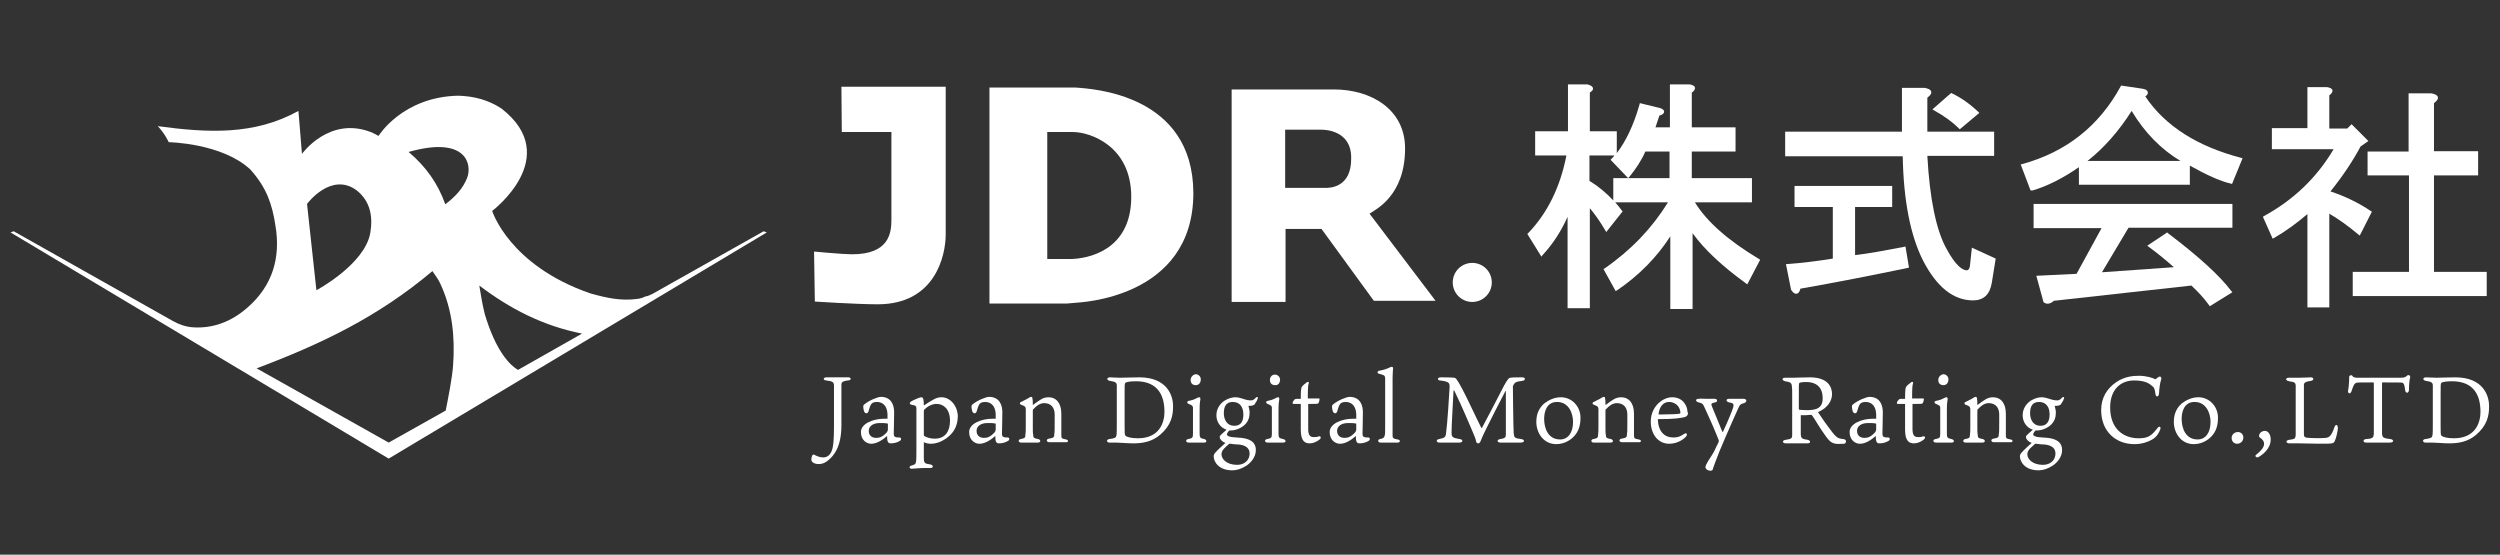 <svg id="レイヤー_1" xmlns="http://www.w3.org/2000/svg" viewBox="0 0 640 142"><rect x="0" y="0" width="640" height="142" fill="#333333" stroke="none"/><style>.st0{fill:#fff}</style><g id="XMLID_353_"><path id="XMLID_470_" class="st0" d="M167.1 75.2c-.6.3-1.2.6-1.9.7-.6.3-1.2.5-1.9.6-4.3.6-7.9-.2-12.2-1.4C130.3 67.9 126 54 126 54s18.3-13.8 2.4-26.2c-3.3-2.2-7.1-3.2-11.1-3.3-14.3.3-20.4 10.3-20.4 10.3s-1.2-.7-2-1c-10.7-4.1-17.6 5.6-17.6 5.6s-.6-7.3-.9-11c-11.4 6.3-23.3 5.6-36 3.9 1.8 1.9 2.8 4.1 2.8 4.1s13.6.2 20.9 7c4.2 4.7 5.6 9 6.4 14.3 1.4 8.2-.7 15.4-7.1 21-4.2 3.7-8.9 5.4-13.9 5.1-1.8-.1-3.6-.7-5.2-1.6l-40.8-23-.8.3 96.8 57.9 96.8-57.9-.8-.3-28.4 16zM91.4 48.8c3.4 2.8 4.1 6.6 3.4 10.8C93.4 67.7 81 74.3 81 74.3l-2.4-22.1s6.2-8.4 12.8-3.4zM116 93.4c-.2 3.2-1.3 8.7-1.9 11.7l-14.6 8.2-33.8-19c16.7-6.3 31.1-13.2 45-24.9.8 1.2 1.6 2.2 2.1 3.4 3 6.5 3.7 13.5 3.2 20.6zm3.6-47.9c-1.1 2.8-3 4.8-5.6 6.8-1.9-5.3-4.9-9.6-9.4-13.4 14.8-4.2 16.3 3.2 15 6.6zm13 49.2c-2-1.2-5.6-4.6-8.5-14.3-.6-2.4-1-4.8-1.4-7.3 7.8 5.9 16.2 10.3 26.3 12.3l-16.4 9.3z"/><path id="XMLID_476_" class="st0" d="M305.5 49.4c-.1-25.3-25.8-26.7-30.4-27h-21.8v55.3h19.9l2.3-.2c.4-.1 30-.9 30-28.1zm-31.2 16.9h-6.2V33.8h6.6c4.3 0 14.9 3.5 14.9 16.6 0 14-11.5 15.8-15.3 15.9z"/><path id="XMLID_479_" class="st0" d="M359.7 38c0-10.1-8.8-15.1-18.2-15.1h-26.2v54.4h13.8V58.6h9.2L351.7 77h15.8s-11-14.5-16.9-22.3c1.6-1.1 9.1-4.6 9.1-16.7zm-20.3 10.1H329V33.2h9.2c.9 0 7.8.1 7.7 7.3.1 7.6-5.6 7.6-6.5 7.6z"/><path id="XMLID_480_" class="st0" d="M218.1 65.1c-2.3 0-9.7-.7-9.7-.7l.2 12.8s10.8.7 16.1.7c14.6 0 17.4-12.3 17.4-17.9V22.2h-26.7l.1 11.6h12.7v22.5c0 3.5-.7 8.8-10.1 8.8z"/><path id="XMLID_483_" class="st0" d="M433.9 51.8h14.6v-6.2h-15.4v-6.8h11.2v-6.2h-11.2v-8.9c.5-.3.9-.8.8-1.3-.1-.5-.8-.7-1.4-.8h-5v11h-3.7l1-3c.6-.2 1.1-.4 1.2-.9.1-.5-.4-.8-.9-1l-5.3-1.3-.1.4c-1.5 5.3-3.5 9.4-5.8 12.4v-5.6H407v-9.9c.4-.3.9-.6.8-1.1-.1-.6-.8-.8-1.4-1h-5v12H393v6.2h8c-1.6 8.2-4.9 14.8-9.8 19.9l-.2.2 3.6 5.8.3-.4c2.7-2.9 4.8-6.2 6.4-9.8v23.4h5.7V53.3c1.1 1.3 2.5 3.2 3.9 5.6l.3.5 4.2-5.3-.2-.2c-.5-.7-1.1-1.4-1.7-2.1H427c-4 6.5-9.4 12.2-16.2 16.9l-.3.2 3.1 5.6.4-.2c5.6-3.8 10.2-8.5 13.6-13.8v18.6h5.7V59.7c3.1 4.3 7.7 8.5 13.6 12.8l.4.3 3.3-6.3-.3-.2c-8-4.8-13.4-9.6-16.4-14.5zm-6.4-6.2H413v5.7c-1.8-1.9-3.8-3.6-6.1-5v-6.5h6.4c-.2.3-.5.6-.7.8l-.3.3 4.5 4.7.3-.3c1.7-2.1 3.1-4.2 4.1-6.5h6.2v6.8z"/><path id="XMLID_484_" class="st0" d="M457.6 67.6h-.4l1.3 6.5.1.2c.4.6.8.9 1.2.9.7 0 1-.8 1.1-1.3 9.1-1.6 18.3-3.4 27.4-5.3l.4-.1-.9-5.4-.4.1c-4.7.9-8.9 1.7-12.5 2.1V53h9.5v-5.4h-25V53h9.8v13.2c-3.7.6-7.6 1.1-11.6 1.4z"/><path id="XMLID_485_" class="st0" d="M501.4 32.8l.3.3 5-4.2-.3-.3c-2.1-2-4.4-3.6-6.7-4.7l-.2-.1-4.8 4.2.5.3c2.5 1.4 4.6 2.9 6.2 4.5z"/><path id="XMLID_486_" class="st0" d="M492.3 66.7c3.5 6.8 7.8 10.2 12.8 10.2 2.7 0 4.3-1.5 4.8-4.5l1-6.2-6.1-2.8-.5 4.7c-.2 1.1-.7 1.1-.8 1.1-1 0-2.8-1-5.3-5.7-2.5-4.6-4.2-12.5-4.8-23.6h17.1v-6.2h-17.1V25c.5-.4 1.1-.9 1-1.5-.1-.6-1-.9-1.7-1h-5.8v11.2H457V40h30.1c.2 11.4 2 20.4 5.2 26.7z"/><path id="XMLID_489_" class="st0" d="M520.2 48.8c3.8-1.1 7.8-3.1 12-6v4.5h28.4v-4.9c4.3 2.4 7.8 4 10.5 4.6l.3.1 2.7-6.6-.4-.1c-11.1-2.9-19.4-8.1-24.5-15.7.4-.3.8-.7.6-1.2-.1-.5-.8-.7-1.4-.8l-5.4-.8-.1.2C537.4 32.2 529 38.9 517.7 42l-.4.1 2.5 6.6.4.1zm25.5-20.4c3.3 5.5 7.5 9.8 12.5 12.8h-23.8c4.2-3.3 8-7.6 11.3-12.8z"/><path id="XMLID_490_" class="st0" d="M571.5 58.4v-6.2h-50.9v6.2H538l-6.4 11.7-10.3.5 1.8 6.6v.1l.1.1c.8.6 1.7.4 2.6-.4l35.2-3.9c1.7 1.6 3.2 3.2 4.5 5l.2.3 5.8-3.6-.3-.3c-2.9-3.9-8.4-8.9-16.2-14.8l-.2-.2-5.1 3.4.4.3c2.3 1.7 4.5 3.5 6.4 5.2l-18.4 1.3 6.8-11.4h26.6z"/><path id="XMLID_491_" class="st0" d="M606.2 44.9h10.5v24.7h-14.4v6.2h34.3v-6.2h-13.5V44.9h11.3v-6.2h-11.3V26.4c.5-.4 1.1-.9 1-1.5-.1-.6-1-.9-1.7-1h-5.8v14.9h-10.5v6.1z"/><path id="XMLID_497_" class="st0" d="M590.6 78.7h5.7v-24c2.4 1.4 4.9 3.2 7.4 5.3l.4.3 3.1-6.1-.3-.2c-3-2-6.4-3.7-10.3-5 3.2-4 5.8-7.9 7.7-11.5l2-1.4-4.3-4.3-1.1 1.1h-4.6v-8.5c.5-.4.9-.8.8-1.3-.1-.5-.8-.7-1.4-.8h-5v10.5h-9.1v5.4h15.8c-4.3 7.3-10.3 13-17.8 17.1l-.3.2 2.5 5.6.4-.2c2.9-1.7 5.7-3.7 8.5-6.1v23.9z"/><circle id="XMLID_498_" class="st0" cx="376.9" cy="72.3" r="5"/><path id="XMLID_499_" class="st0" d="M217.2 96.6h-5.6c-.9 0-1 .7-.1.8 1.7.2 1.9.4 2 1.2v10.3c0 3.3-.1 5.6-.7 6.8-.5 1-1.2 1.4-2.1 1.4-.9 0-1.7-.4-2.3-.7-.1-.1-.3 0-.4.1-.2.3-.3.8-.3 1.1 0 .8.9 1.2 1.9 1.2.4 0 1.4 0 2.7-1.2 1-.9 3.1-3 3.1-8.7v-8.1-2.3c0-.5.1-.9 1.6-1.1 1 0 1-.8.2-.8z"/><path id="XMLID_523_" class="st0" d="M230.3 112c-.5 0-1.2 0-1.4-.4 0-.1-.1-.2-.1-.5s.1-4 .1-5.6c0-1.6-.6-3.9-3.4-3.9-.8 0-3 .9-4.2 1.9-.3.2-.3.4-.3.7 0 .4.1.7.2 1.1.3.7.9.6 1.1.1.2-.5.3-1.2.6-1.7.2-.5.7-.8 1.6-.8 1.2 0 2.6.7 2.7 3.1v1.2h-.9c-2.7 0-5.9 1.2-5.9 3.4s1.6 3 2.6 3c1.1 0 2.4-.5 4.1-2 0 1.2.1 1.9.9 1.9s1.7-.2 2.3-.6c.5-.2.5-.9 0-.9zm-3-2.2c0 .5-.1.6-.3.9-1.1 1.2-1.9 1.4-2.7 1.4-1.3 0-1.9-.8-1.9-1.8 0-1.2 1.1-2 2.8-2 1 0 1.5 0 1.9.1.1 0 .2 0 .2.2v1.2z"/><path id="XMLID_526_" class="st0" d="M241.1 101.7c-1.4 0-2.1.5-4.6 2.1 0-1.3-.1-2.1-.6-2.1-.6 0-2.4.9-2.7 1.1-.4.3-.4.7.1.8 1.2.2 1.3.4 1.3 1v10.1c0 1.8 0 2.9-.1 3.5-.1.5-.1.7-1.2 1-.6.1-.6.8.1.8.5 0 1.8-.2 3.8-.2h1c.8 0 .8-.7 0-.9-1.4-.2-1.7-.3-1.7-1.6v-4.1c.6.3 1.3.4 1.8.4 1.4 0 2.9-.6 4.1-1.5 1.2-.9 2.8-2.5 2.8-5.6-.1-2.8-2.1-4.8-4.1-4.8zm-1.8 10.6c-1.1 0-2.1-.3-2.7-.7-.1-.1-.1-.2-.1-.4v-5.7c0-.4 0-.6.2-.7.9-.9 2-1.4 3.1-1.4 1.7 0 3.4 1.3 3.4 4.3 0 2.7-1.2 4.6-3.9 4.6z"/><path id="XMLID_529_" class="st0" d="M258 112c-.5 0-1.2 0-1.4-.4 0-.1-.1-.2-.1-.5s.1-4 .1-5.6c0-1.6-.6-3.9-3.4-3.9-.8 0-3 .9-4.2 1.9-.3.2-.3.4-.3.7 0 .4.1.7.2 1.1.3.7.9.6 1.1.1.2-.5.3-1.2.6-1.7.2-.5.7-.8 1.6-.8 1.2 0 2.6.7 2.7 3.1v1.2h-.9c-2.7 0-5.9 1.2-5.9 3.4s1.6 3 2.6 3c1.1 0 2.4-.5 4.1-2 0 1.2.1 1.9.9 1.9s1.7-.2 2.3-.6c.5-.2.5-.9 0-.9zm-3.1-2.2c0 .5-.1.6-.3.9-1.1 1.2-1.9 1.4-2.7 1.4-1.3 0-1.9-.8-1.9-1.8 0-1.2 1.1-2 2.8-2 1 0 1.5 0 1.9.1.1 0 .2 0 .2.2v1.2z"/><path id="XMLID_530_" class="st0" d="M272.9 112.5c-1.1-.2-1.2-.3-1.2-1.1v-5.5c0-2.7-1.3-4.2-3.3-4.2-.7 0-1.4.2-2 .6-.7.4-1.7 1.2-2 1.4 0-.9 0-1.3-.1-1.7 0-.3-.1-.4-.4-.4-.1 0-.3.1-.6.3-.6.4-1.2.6-1.9 1-.4.1-.4.6 0 .7 1.1.4 1.2.6 1.2 1.3v4.1c0 1.3 0 1.7-.1 2.3 0 .7-.1.9-1.2 1.1-.7.1-.7.9.1.9H265.7c.8 0 .8-.7.1-.9-1.2-.2-1.3-.4-1.3-1.1-.1-.4-.1-1-.1-1.9v-4.1c0-.4 0-.5.2-.6.6-.7 1.6-1.5 2.7-1.5 1.8 0 2.7 1.2 2.7 2.9v1.6c0 2.3 0 2.9-.1 3.4 0 .8-.1 1-1.4 1.2-.7.1-.7.9.1.9h4.2c.8.1.8-.6.1-.7z"/><path id="XMLID_533_" class="st0" d="M291.7 96.6c-2.1 0-3.6.1-5 .1-.9 0-2-.1-2.5-.1-.9 0-1 .7-.1.9 1.5.2 1.8.5 1.8 1.2v9.6c0 1.7 0 2.8-.1 3.2-.1.5-.3.7-1.8.9-.9.1-.7.9 0 .9h1.7c.9 0 3 .2 4.4.2 2.4 0 4.8-.4 6.9-2.2 2.8-2.4 3.3-4.9 3.3-7.1.1-3.1-1.7-7.6-8.6-7.6zm-.4 15.6c-1.6 0-2.9-.3-3.2-.7-.2-.2-.2-.7-.2-2.5v-8.5c0-2 0-2.3.2-2.5.2-.2 1.2-.4 2.7-.4 5.9 0 7.3 4 7.3 7.8 0 3.2-1.6 6.8-6.8 6.8z"/><path id="XMLID_534_" class="st0" d="M304.8 97.3c0 .8.5 1.3 1.3 1.3.9 0 1.3-.7 1.3-1.5s-.7-1.3-1.3-1.3c-.7.1-1.3.7-1.3 1.5z"/><path id="XMLID_535_" class="st0" d="M308.3 112.4c-1.1-.2-1.2-.4-1.2-1.5v-5.6c0-2.1.1-2.5.2-3.1 0-.4-.1-.5-.3-.5-.2 0-.4.1-.6.2-.7.4-1.4.6-2 .7-.6.1-.6.6-.1.8 1 .4 1 .5 1.1.9V111c0 1-.1 1.2-1.2 1.4-.8.1-.7.9.1.9h4c.7 0 .7-.7 0-.9z"/><path id="XMLID_538_" class="st0" d="M321.5 101.8c-.4.4-.7.7-1.2.7-.7 0-1.2-.1-2.4-.5-.6-.2-1.1-.3-1.7-.3-.6 0-1.6.2-2.6.8-1 .6-2.2 1.9-2.2 3.8 0 1.7 1 3.2 2.6 3.7-.4.4-1.4 1.2-1.7 1.6-.1.1 0 .4 0 .6.2.4.6.9 1.4 1.2-.9.8-2.1 1.9-2.6 2.5-.3.3-.4.7-.4.9 0 1.5 1.4 3.6 4.7 3.6 1.4 0 2.6-.5 3.7-1.2.9-.6 2.4-2 2.4-4 0-1.8-1.2-2.8-3.6-3.1-.9-.1-1.9-.1-2.5-.2-.7-.1-1.3-.3-1.3-.7 0-.2.2-.6.6-1h.3c1.5 0 2.9-.7 3.8-1.6.9-1 1.1-1.9 1.1-3.2 0-.3-.2-1.1-.3-1.5.4 0 1 0 1.3-.2.2-.1.3-.1.4-.4.2-.3.5-.7.6-1.1.3-.4 0-.8-.4-.4zm-6.8 11.8h.2c1 .1 1.5.2 2.3.2 1.8.2 2.7 1 2.7 2.3 0 1.7-1.3 2.9-3.2 2.9-2.7 0-4-1.5-4-2.7 0-.4.1-.8.6-1.4.5-.5.9-.9 1.4-1.3zm1.3-4.6c-2 0-2.7-1.7-2.7-3.2 0-1.9.7-2.9 2.3-2.9 1.8 0 2.7 1.3 2.7 3.2 0 2-.8 2.9-2.3 2.9z"/><path id="XMLID_540_" class="st0" d="M328.5 112.4c-1.1-.2-1.2-.4-1.2-1.5v-5.6c0-2.1.1-2.5.2-3.1 0-.4-.1-.5-.3-.5-.2 0-.4.1-.6.2-.7.4-1.4.6-2 .7-.6.1-.6.6-.1.8 1 .4 1 .5 1.1.9V111c0 1-.1 1.2-1.2 1.4-.8.1-.7.9.1.9h4c.8 0 .8-.7 0-.9z"/><path id="XMLID_541_" class="st0" d="M327.7 97.2c0-.8-.7-1.3-1.3-1.3-.8 0-1.3.6-1.3 1.4 0 .8.5 1.3 1.3 1.3.8.1 1.3-.6 1.3-1.4z"/><path id="XMLID_542_" class="st0" d="M337.6 111.7c-.5.2-.7.2-1.3.2-1 0-1.4-.6-1.4-2.1v-6.4h1.2c1.1 0 1.3 0 1.4-.2.2-.2.3-.8.3-1 0-.2 0-.2-.2-.2h-2.8c0-2.9.1-3.5.2-3.7.2-.5-.1-.7-.5-.4-.4.3-1.2.9-1.3 1.3-.1.2-.2.7-.2 2.9-1.1 0-1.3 0-1.5.1-.1.1-.6.6-.6.9 0 .1 0 .3.2.3H333v6.6c0 3 1.1 3.5 2.3 3.5.9 0 1.7-.4 2.4-.9s.4-1-.1-.9z"/><path id="XMLID_545_" class="st0" d="M350.3 112c-.5 0-1.2 0-1.4-.4 0-.1-.1-.2-.1-.5s.1-4 .1-5.6c0-1.6-.6-3.9-3.4-3.9-.8 0-3 .9-4.2 1.9-.3.2-.3.4-.3.7 0 .4.1.7.2 1.1.3.7.9.6 1.1.1.2-.5.3-1.2.6-1.7.2-.5.7-.8 1.6-.8 1.2 0 2.6.7 2.7 3.1v1.2h-.9c-2.7 0-5.9 1.2-5.9 3.4s1.6 3 2.6 3c1.1 0 2.4-.5 4.1-2 0 1.2.1 1.9.9 1.9s1.7-.2 2.3-.6c.5-.2.5-.9 0-.9zm-3.1-2.2c0 .5-.1.6-.3.9-1.1 1.2-1.9 1.4-2.7 1.4-1.3 0-1.9-.8-1.9-1.8 0-1.2 1.1-2 2.8-2 1 0 1.5 0 1.9.1.1 0 .2 0 .2.2v1.2z"/><path id="XMLID_546_" class="st0" d="M357.8 112.5c-1.2-.2-1.3-.4-1.3-1V96.8c0-1.3.1-1.9.1-2.2.1-.4 0-.7-.3-.7-.2 0-.4.1-.6.2-.6.3-1.4.6-2.6.8-.6.1-.6.7 0 .8 1.2.3 1.4.4 1.5 1v12c0 1.9 0 2.4-.1 2.7-.1.5-.2.8-1.2 1-.7.1-.6.9.1.9h4.4c.7 0 .8-.7 0-.8z"/><path id="XMLID_547_" class="st0" d="M389.7 97.5c.9-.1.9-.9 0-.9-1 0-2.6 0-3 .1-.4 0-.7.3-1.6 1.9-2 3.9-5.3 10.2-5.7 10.9-.1.1-.1.1-.2 0-.7-1.3-3.9-8.2-4.9-10-.8-1.5-1-1.8-1.3-2.2-.2-.4-.4-.5-.7-.6-.9-.1-2.9-.1-3.5-.1-.9 0-.9.8-.1.8 2.4.3 2.4.7 2.4 1.7-.1 1.9-.6 9.8-.9 11.7-.1 1.1-.3 1.3-1.8 1.6-.8.1-.8.9.1.9h5.1c1 0 1-.8.1-.9-1.9-.3-2.1-.5-2.1-1.7 0-1.9.3-6.6.5-10.6 0-.2.1-.2.2-.1 2.1 4.3 3.8 8.5 4.6 10.3.6 1.4.9 2.1 1 2.8.2.5.8.6 1.1-.1.4-1 .7-1.7 1.5-3.3 1.5-3 3.4-6.8 4.9-9.6 0 0 .1-.1.1.1v10.9c0 .8-.1 1.1-1.4 1.3-1 .1-.9.9 0 .9h5.2c1.1 0 1.1-.8.1-.9-1.7-.2-1.8-.4-1.9-1.6-.1-1.7-.2-10.7-.2-11.9.4-1 .7-1.2 2.4-1.4z"/><path id="XMLID_550_" class="st0" d="M399.6 101.7c-1.7 0-3.1.7-4.3 1.6-1.2 1.1-2 2.5-2 4.7 0 2.9 1.9 5.7 5.1 5.7 2.4 0 4.1-1.4 4.8-2.3.7-.8 1.4-2.2 1.4-4.3.1-2.9-2.1-5.4-5-5.4zm-.2 10.8c-3 0-4.1-2.7-4.1-5.3 0-1.7.6-4.3 3.3-4.3 3 0 4.1 2.9 4.1 5.1 0 2.8-1.3 4.5-3.3 4.5z"/><path id="XMLID_551_" class="st0" d="M419.5 112.5c-1.1-.2-1.2-.3-1.2-1.1v-5.5c0-2.7-1.3-4.2-3.3-4.2-.7 0-1.4.2-2 .6-.7.4-1.7 1.2-2 1.4 0-.9 0-1.3-.1-1.7 0-.3-.1-.4-.4-.4-.1 0-.3.1-.6.3-.6.4-1.2.6-1.9 1-.4.1-.4.6 0 .7 1.1.4 1.2.6 1.2 1.3v4.1c0 1.3 0 1.7-.1 2.3 0 .7-.1.9-1.2 1.1-.7.1-.7.9.1.9H412.3c.8 0 .8-.7.1-.9-1.2-.2-1.3-.4-1.3-1.1-.1-.4-.1-1-.1-1.9v-4.1c0-.4 0-.5.2-.6.6-.7 1.6-1.5 2.7-1.5 1.8 0 2.7 1.2 2.7 2.9v1.6c0 2.3 0 2.9-.1 3.4 0 .8-.1 1-1.4 1.2-.7.1-.7.9.1.9h4.2c.9.1.9-.6.1-.7z"/><path id="XMLID_554_" class="st0" d="M432 105.5c0-1.5-1.1-3.8-3.9-3.8-1.3 0-2.5.6-3.4 1.4-1 .9-2.1 2.5-2.1 4.8 0 3.3 1.9 5.7 4.7 5.7 2.3 0 3.8-1.3 4.2-1.7.6-.6.4-1.3-.4-.8-.5.3-1.2.9-2.7.9-2.3 0-3.9-1.5-4-4.7 4.6 0 5.8-.3 6.8-.5.4-.1.9-.4.9-.9.1-.2 0-.3-.1-.4zm-2 .4c-.6.1-2.1.2-4.4.2h-.9c-.1 0-.1-.1-.1-.2.3-2.1 1.4-3 2.7-3 1.3 0 2.8.9 2.9 2.8-.1.1-.1.2-.2.2z"/><path id="XMLID_555_" class="st0" d="M446.4 102.1h-3.8c-.8 0-.8.7 0 .9 1.2.2 1.3.4 1.1 1.3-.2.7-1.3 3.4-2.6 6.2 0 .1-.1.1-.2 0-.6-1.6-1.8-4.3-2.7-6.6-.2-.5-.1-.7.9-.9.7-.1.6-.9-.1-.9h-2c-.7 0-1.6-.1-2.2 0-.8 0-.8.7 0 .9 1.1.2 1.2.5 1.7 1.6.9 1.9 2.4 5.3 3.5 8.1v.4c-.4.8-.8 1.6-1.2 2.5-.6 1-.9 1.5-1.5 2.4-.4.7-.7 1.2-.7 1.6 0 .4.5.9 1.3.9.4 0 .6-.2.6-.5.2-.6.6-1.7 1.7-4.5 2.3-5.5 4-9.2 4.8-11 .4-.9.6-1.1 1.5-1.3.8-.3.7-1.1-.1-1.1z"/><path id="XMLID_558_" class="st0" d="M471.9 112.4c-.4 0-.7-.1-1.1-.2-.5-.2-1-.6-1.7-1.5-1.4-1.8-2.6-3.5-3.7-5.2 2.6-1.1 3.6-3 3.6-4.6 0-1.5-.7-4.3-5.7-4.3-1.9 0-3 .1-4.2.1H457c-.9 0-.9.7 0 .9 1.3.2 1.6.4 1.7 1.1s.1 1.1.1 2.8V111.4c0 .7-.1 1-1.7 1.2-.9.1-.9.9.1.9h5.5c.9 0 .9-.7.1-.9-1.6-.2-1.7-.5-1.8-1.3v-5c.8 0 1.8 0 2.5-.1.2 0 .3 0 .5.3 1.1 1.6 1.9 3.1 3 4.6 1.4 2.1 2 2.3 2.9 2.5.6.1 1.7 0 2.3 0 .5-.3.6-1.1-.3-1.2zm-9.4-7.4c-.9 0-1.6-.1-1.8-.1-.1 0-.2-.1-.2-.2v-3.3c0-2.6 0-3.1.1-3.3.1-.2.8-.3 1.8-.3 3.1 0 4.2 1.9 4.2 4 .1 2.8-1.8 3.2-4.1 3.2z"/><path id="XMLID_561_" class="st0" d="M483.4 112c-.5 0-1.2 0-1.4-.4 0-.1-.1-.2-.1-.5s.1-4 .1-5.6c0-1.6-.6-3.9-3.4-3.9-.8 0-3 .9-4.2 1.9-.3.2-.3.4-.3.7 0 .4.1.7.2 1.1.3.7.9.6 1.1.1.2-.5.3-1.2.6-1.7.2-.5.7-.8 1.6-.8 1.2 0 2.6.7 2.7 3.1v1.2h-.9c-2.7 0-5.9 1.2-5.9 3.4s1.6 3 2.6 3c1.1 0 2.4-.5 4.1-2 0 1.2.1 1.9.9 1.9s1.7-.2 2.3-.6c.5-.2.5-.9 0-.9zm-3.1-2.2c0 .5-.1.6-.3.9-1.1 1.2-1.9 1.4-2.7 1.4-1.3 0-1.9-.8-1.9-1.8 0-1.2 1.1-2 2.8-2 1 0 1.5 0 1.9.1.1 0 .2 0 .2.2v1.2z"/><path id="XMLID_562_" class="st0" d="M492.3 111.7c-.5.2-.7.2-1.3.2-1 0-1.4-.6-1.4-2.1v-6.4h1.2c1.1 0 1.3 0 1.4-.2.2-.2.3-.8.3-1 0-.2 0-.2-.2-.2h-2.8c0-2.9.1-3.5.2-3.7.2-.5-.1-.7-.5-.4-.4.3-1.2.9-1.3 1.3-.1.2-.2.7-.2 2.9-1.1 0-1.3 0-1.5.1-.1.1-.6.6-.6.9 0 .1 0 .3.2.3H487.7v6.6c0 3 1.1 3.5 2.3 3.5.9 0 1.7-.4 2.4-.9s.4-1-.1-.9z"/><path id="XMLID_563_" class="st0" d="M499.6 112.4c-1.1-.2-1.2-.4-1.2-1.5v-5.6c0-2.1.1-2.5.2-3.1 0-.4-.1-.5-.3-.5-.2 0-.4.1-.6.2-.7.4-1.4.6-2 .7-.6.1-.6.6-.1.8 1 .4 1 .5 1.1.9V111c0 1-.1 1.2-1.2 1.4-.8.1-.7.9.1.9h4c.8 0 .8-.7 0-.9z"/><path id="XMLID_564_" class="st0" d="M496.2 97.3c0 .8.5 1.3 1.3 1.3.9 0 1.3-.7 1.3-1.5s-.7-1.3-1.3-1.3c-.7.1-1.3.7-1.3 1.5z"/><path id="XMLID_565_" class="st0" d="M514.7 112.5c-1.1-.2-1.2-.3-1.2-1.1v-5.5c0-2.7-1.3-4.2-3.3-4.2-.7 0-1.4.2-2 .6-.7.4-1.7 1.2-2 1.4 0-.9 0-1.3-.1-1.7 0-.3-.1-.4-.4-.4-.1 0-.3.1-.6.3-.6.4-1.2.6-1.9 1-.4.1-.4.6 0 .7 1.1.4 1.2.6 1.2 1.3v4.1c0 1.3 0 1.7-.1 2.3 0 .7-.1.9-1.2 1.1-.7.1-.7.9.1.9H507.5c.8 0 .8-.7.1-.9-1.2-.2-1.3-.4-1.3-1.1-.1-.4-.1-1-.1-1.9v-4.1c0-.4 0-.5.2-.6.6-.7 1.6-1.5 2.7-1.5 1.8 0 2.7 1.2 2.7 2.9v1.6c0 2.3 0 2.9-.1 3.4 0 .8-.1 1-1.4 1.2-.7.1-.7.9.1.9h4.2c.8.1.8-.6.1-.7z"/><path id="XMLID_568_" class="st0" d="M527.9 101.8c-.4.4-.7.7-1.2.7-.7 0-1.2-.1-2.4-.5-.6-.2-1.1-.3-1.7-.3-.6 0-1.6.2-2.6.8-1 .6-2.2 1.9-2.2 3.8 0 1.7 1 3.2 2.6 3.7-.4.4-1.4 1.2-1.7 1.6-.1.1 0 .4 0 .6.2.4.6.9 1.4 1.2-.9.8-2.1 1.9-2.6 2.5-.3.3-.4.7-.4.9 0 1.5 1.4 3.6 4.7 3.6 1.4 0 2.6-.5 3.7-1.2.9-.6 2.4-2 2.4-4 0-1.8-1.2-2.8-3.6-3.1-.9-.1-1.9-.1-2.5-.2-.7-.1-1.3-.3-1.3-.7 0-.2.2-.6.6-1h.3c1.5 0 2.9-.7 3.8-1.6.9-1 1.1-1.9 1.1-3.2 0-.3-.2-1.1-.3-1.5.4 0 1 0 1.3-.2.2-.1.3-.1.4-.4.2-.3.5-.7.6-1.1.3-.4 0-.8-.4-.4zm-6.9 11.8h.2c1 .1 1.5.2 2.3.2 1.8.2 2.7 1 2.7 2.3 0 1.7-1.3 2.9-3.2 2.9-2.7 0-4-1.5-4-2.7 0-.4.1-.8.6-1.4.5-.5 1-.9 1.4-1.3zm1.4-4.6c-2 0-2.7-1.7-2.7-3.2 0-1.9.7-2.9 2.3-2.9 1.8 0 2.7 1.3 2.7 3.2 0 2-.9 2.9-2.3 2.9z"/><path id="XMLID_570_" class="st0" d="M552.9 96.4c-.3 0-.8.5-1.1.7-.8-.4-2.4-.9-4.2-.9-1.6 0-3.7.2-5.8 1.6-2.5 1.7-3.9 4.1-3.9 7.2 0 5.4 3.7 8.7 8.5 8.7 2 0 3.5-.6 4.4-1.1 1.4-.7 1.9-1.9 2.2-2.6.3-.7-.2-1.1-.7-.4-1.5 1.9-2.3 2.6-4.8 2.6-3.9 0-7.3-2.4-7.3-7.9 0-4.7 2.8-6.9 6.1-6.9 2.3 0 3.6.5 4.5 1.3.7.5.8.8 1 2.2.1.8.8.8.9-.1.1-1.4.2-2.6.6-3.8 0-.5-.2-.6-.4-.6z"/><path id="XMLID_573_" class="st0" d="M562.8 101.7c-1.7 0-3.1.7-4.3 1.6-1.2 1.1-2 2.5-2 4.7 0 2.9 1.9 5.7 5.1 5.7 2.4 0 4.1-1.4 4.8-2.3.7-.8 1.4-2.2 1.4-4.3.1-2.9-2.1-5.4-5-5.4zm-.2 10.8c-3 0-4.1-2.7-4.1-5.3 0-1.7.6-4.3 3.3-4.3 3 0 4.1 2.9 4.1 5.1 0 2.8-1.3 4.5-3.3 4.5z"/><path id="XMLID_574_" class="st0" d="M572.9 110.6c-.9 0-1.6.7-1.6 1.5 0 .9.6 1.5 1.4 1.5.9 0 1.6-.7 1.6-1.6 0-.8-.6-1.4-1.4-1.4z"/><path id="XMLID_575_" class="st0" d="M579.8 110.3c-.5 0-1.1.3-1.3.7-.2.4-.3.7 0 1 .9.6 1.1 1.1 1.1 1.6 0 .7-.4 1.5-2 2.8-.5.3 0 .9.6.6 1-.6 3.1-2.1 3.1-4.5 0-1.2-.6-2.2-1.5-2.2z"/><path id="XMLID_576_" class="st0" d="M597.6 109.4c-.7 2.1-1.3 2.6-2.2 2.7-.9.1-4.3.1-5.1-.1-.4-.1-.5-.4-.5-.9v-10-2.5c0-.6.3-.9 1.8-1.1.8-.1.8-.9 0-.9-.6 0-1.6.1-3 .1H586c-1 0-1 .7 0 .9 1.5.2 1.6.4 1.7 1v12.8c-.1.9-.2 1-1.7 1.2-.9.1-.9.9.1.9h2.7c1 0 7.4.2 8.1 0 .5-.1.6-.2.8-.6.4-.8.7-2.4.8-3.2 0-1.1-.6-1.2-.9-.3z"/><path id="XMLID_578_" class="st0" d="M616.3 96.1c-.5.4-.6.6-1.8.6h-10.8c-.7 0-1.2 0-1.5-.5-.2-.3-.8-.1-.8.2 0 1.5-.2 3.4-.3 3.6-.1.9.7.9.9.1.5-1.5.7-1.9 1.2-2.1.4-.1.9-.1 4.3-.1.2 0 .2 0 .2.4V111.1c-.1.9-.2 1.2-2 1.3-.9.1-.8.9 0 .9h6.1c1.1 0 1.1-.8.1-.9-1.9-.2-2-.5-2.1-1.3V98.2c0-.3 0-.3.2-.3 4.1 0 4.7 0 5.1.1.3.2.5.7.6 1.8.1 1 1 1 1-.1s.1-2.4.3-3.1c.1-.5-.4-.7-.7-.5z"/><path id="XMLID_581_" class="st0" d="M628.6 96.6c-2.1 0-3.6.1-5 .1-.9 0-2-.1-2.5-.1-.9 0-1 .7-.1.9 1.5.2 1.8.5 1.8 1.2v9.6c0 1.7 0 2.8-.1 3.2-.1.5-.3.7-1.8.9-.9.1-.7.9 0 .9h1.7c.9 0 3 .2 4.4.2 2.4 0 4.8-.4 6.9-2.2 2.8-2.4 3.3-4.9 3.3-7.1.1-3.1-1.7-7.6-8.6-7.6zm-.4 15.6c-1.6 0-2.9-.3-3.2-.7-.2-.2-.2-.7-.2-2.5v-8.5c0-2 0-2.3.2-2.5.2-.2 1.2-.4 2.7-.4 5.9 0 7.3 4 7.3 7.8 0 3.2-1.6 6.8-6.8 6.8z"/></g></svg>
